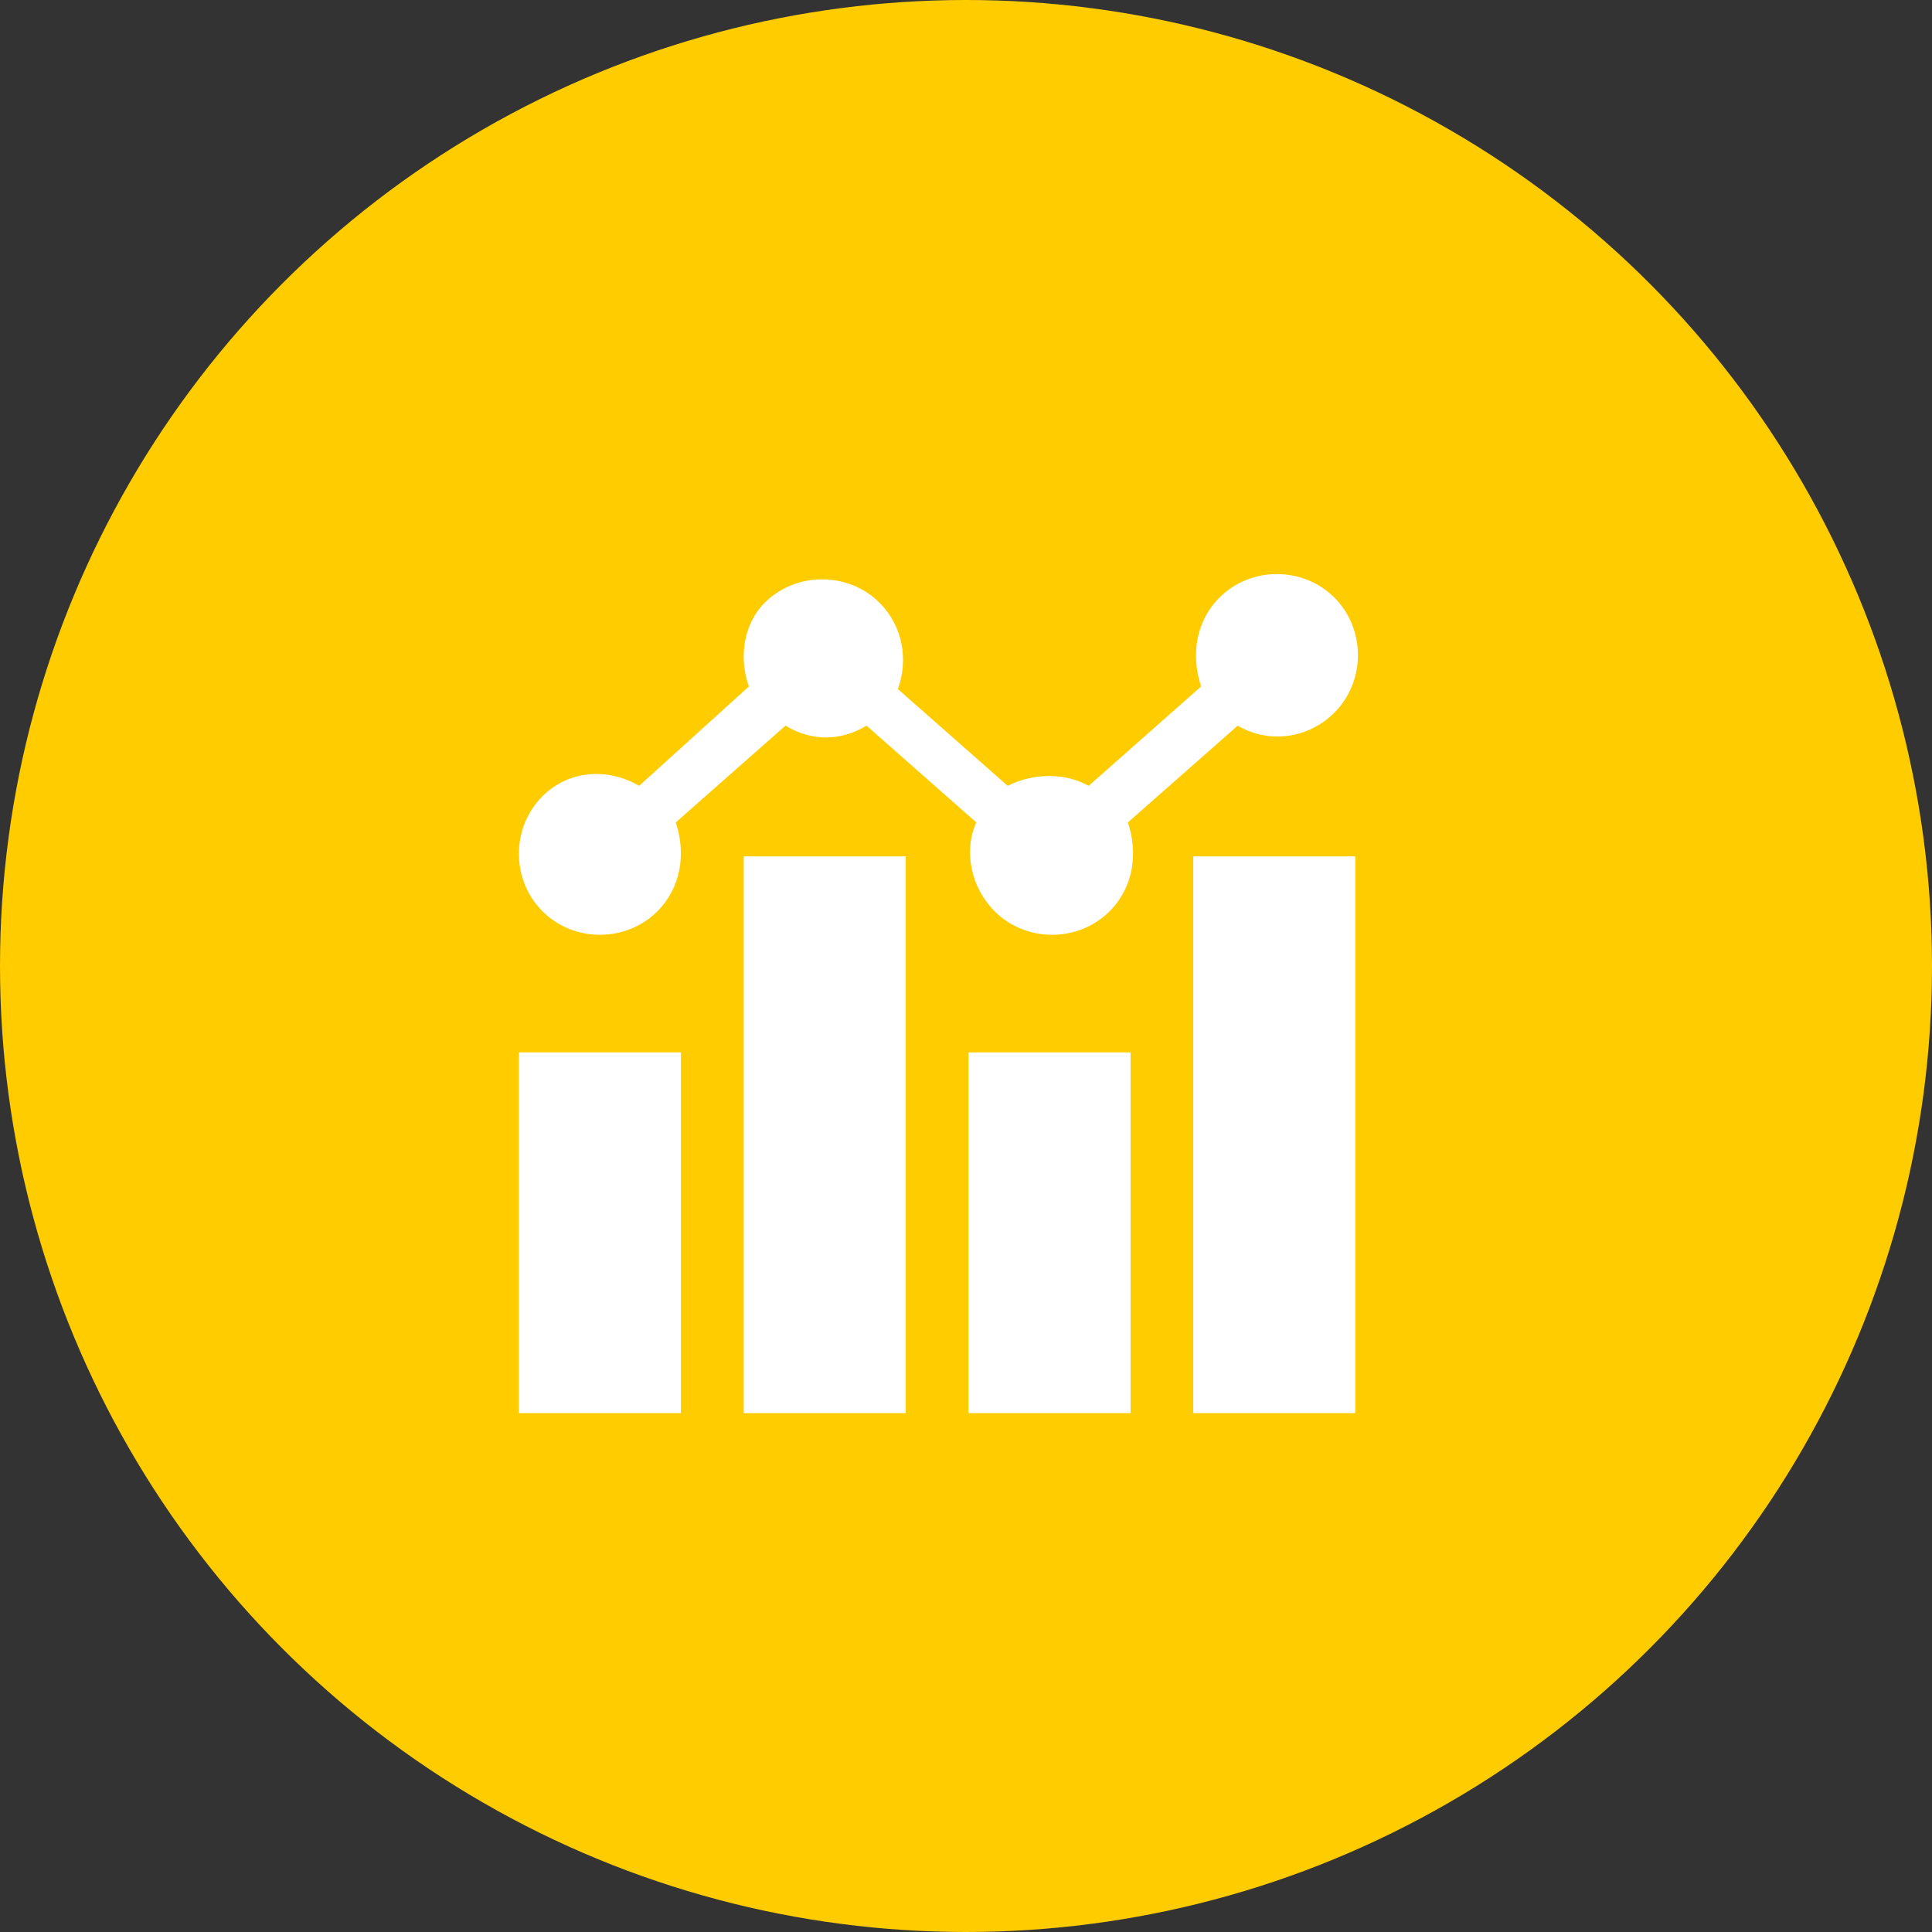 <svg width="35" height="35" viewBox="0 0 35 35" fill="none" xmlns="http://www.w3.org/2000/svg">
<rect x="0" y="0" width="35" height="35" fill="#333333" stroke="none"/>
<circle cx="17.5" cy="17.5" r="17.5" fill="#FFCC00"/>
<g clip-path="url(#clip0_6003_30034)">
<path d="M9.4 19.065H12.336V25.6H9.4V19.065Z" fill="white"/>
<path d="M13.473 15.514H16.409V25.6H13.473V15.514Z" fill="white"/>
<path d="M17.545 19.065H20.481V25.6H17.545V19.065Z" fill="white"/>
<path d="M21.617 15.514H24.553V25.6H21.617V15.514Z" fill="white"/>
<path d="M11.91 16.508C12.336 16.082 12.431 15.467 12.242 14.899L14.23 13.146C14.704 13.431 15.225 13.431 15.698 13.146L17.687 14.899C17.45 15.419 17.592 16.082 18.018 16.508C18.587 17.077 19.534 17.077 20.102 16.508C20.528 16.082 20.623 15.467 20.433 14.899L22.422 13.146C22.99 13.478 23.701 13.383 24.174 12.91C24.742 12.341 24.742 11.394 24.174 10.826C23.606 10.258 22.659 10.258 22.091 10.826C21.665 11.252 21.57 11.868 21.759 12.436L19.723 14.236C19.297 13.999 18.729 13.999 18.255 14.236L16.266 12.483C16.456 11.963 16.361 11.347 15.935 10.921C15.367 10.353 14.42 10.353 13.851 10.921C13.473 11.3 13.378 11.915 13.567 12.436L11.579 14.236C11.01 13.904 10.3 13.951 9.827 14.425C9.258 14.993 9.258 15.94 9.827 16.508C10.395 17.077 11.342 17.077 11.91 16.508Z" fill="white"/>
</g>
<defs>
<clipPath id="clip0_6003_30034">
<rect width="16" height="16" fill="white" transform="translate(9 10)"/>
</clipPath>
</defs>
</svg>
